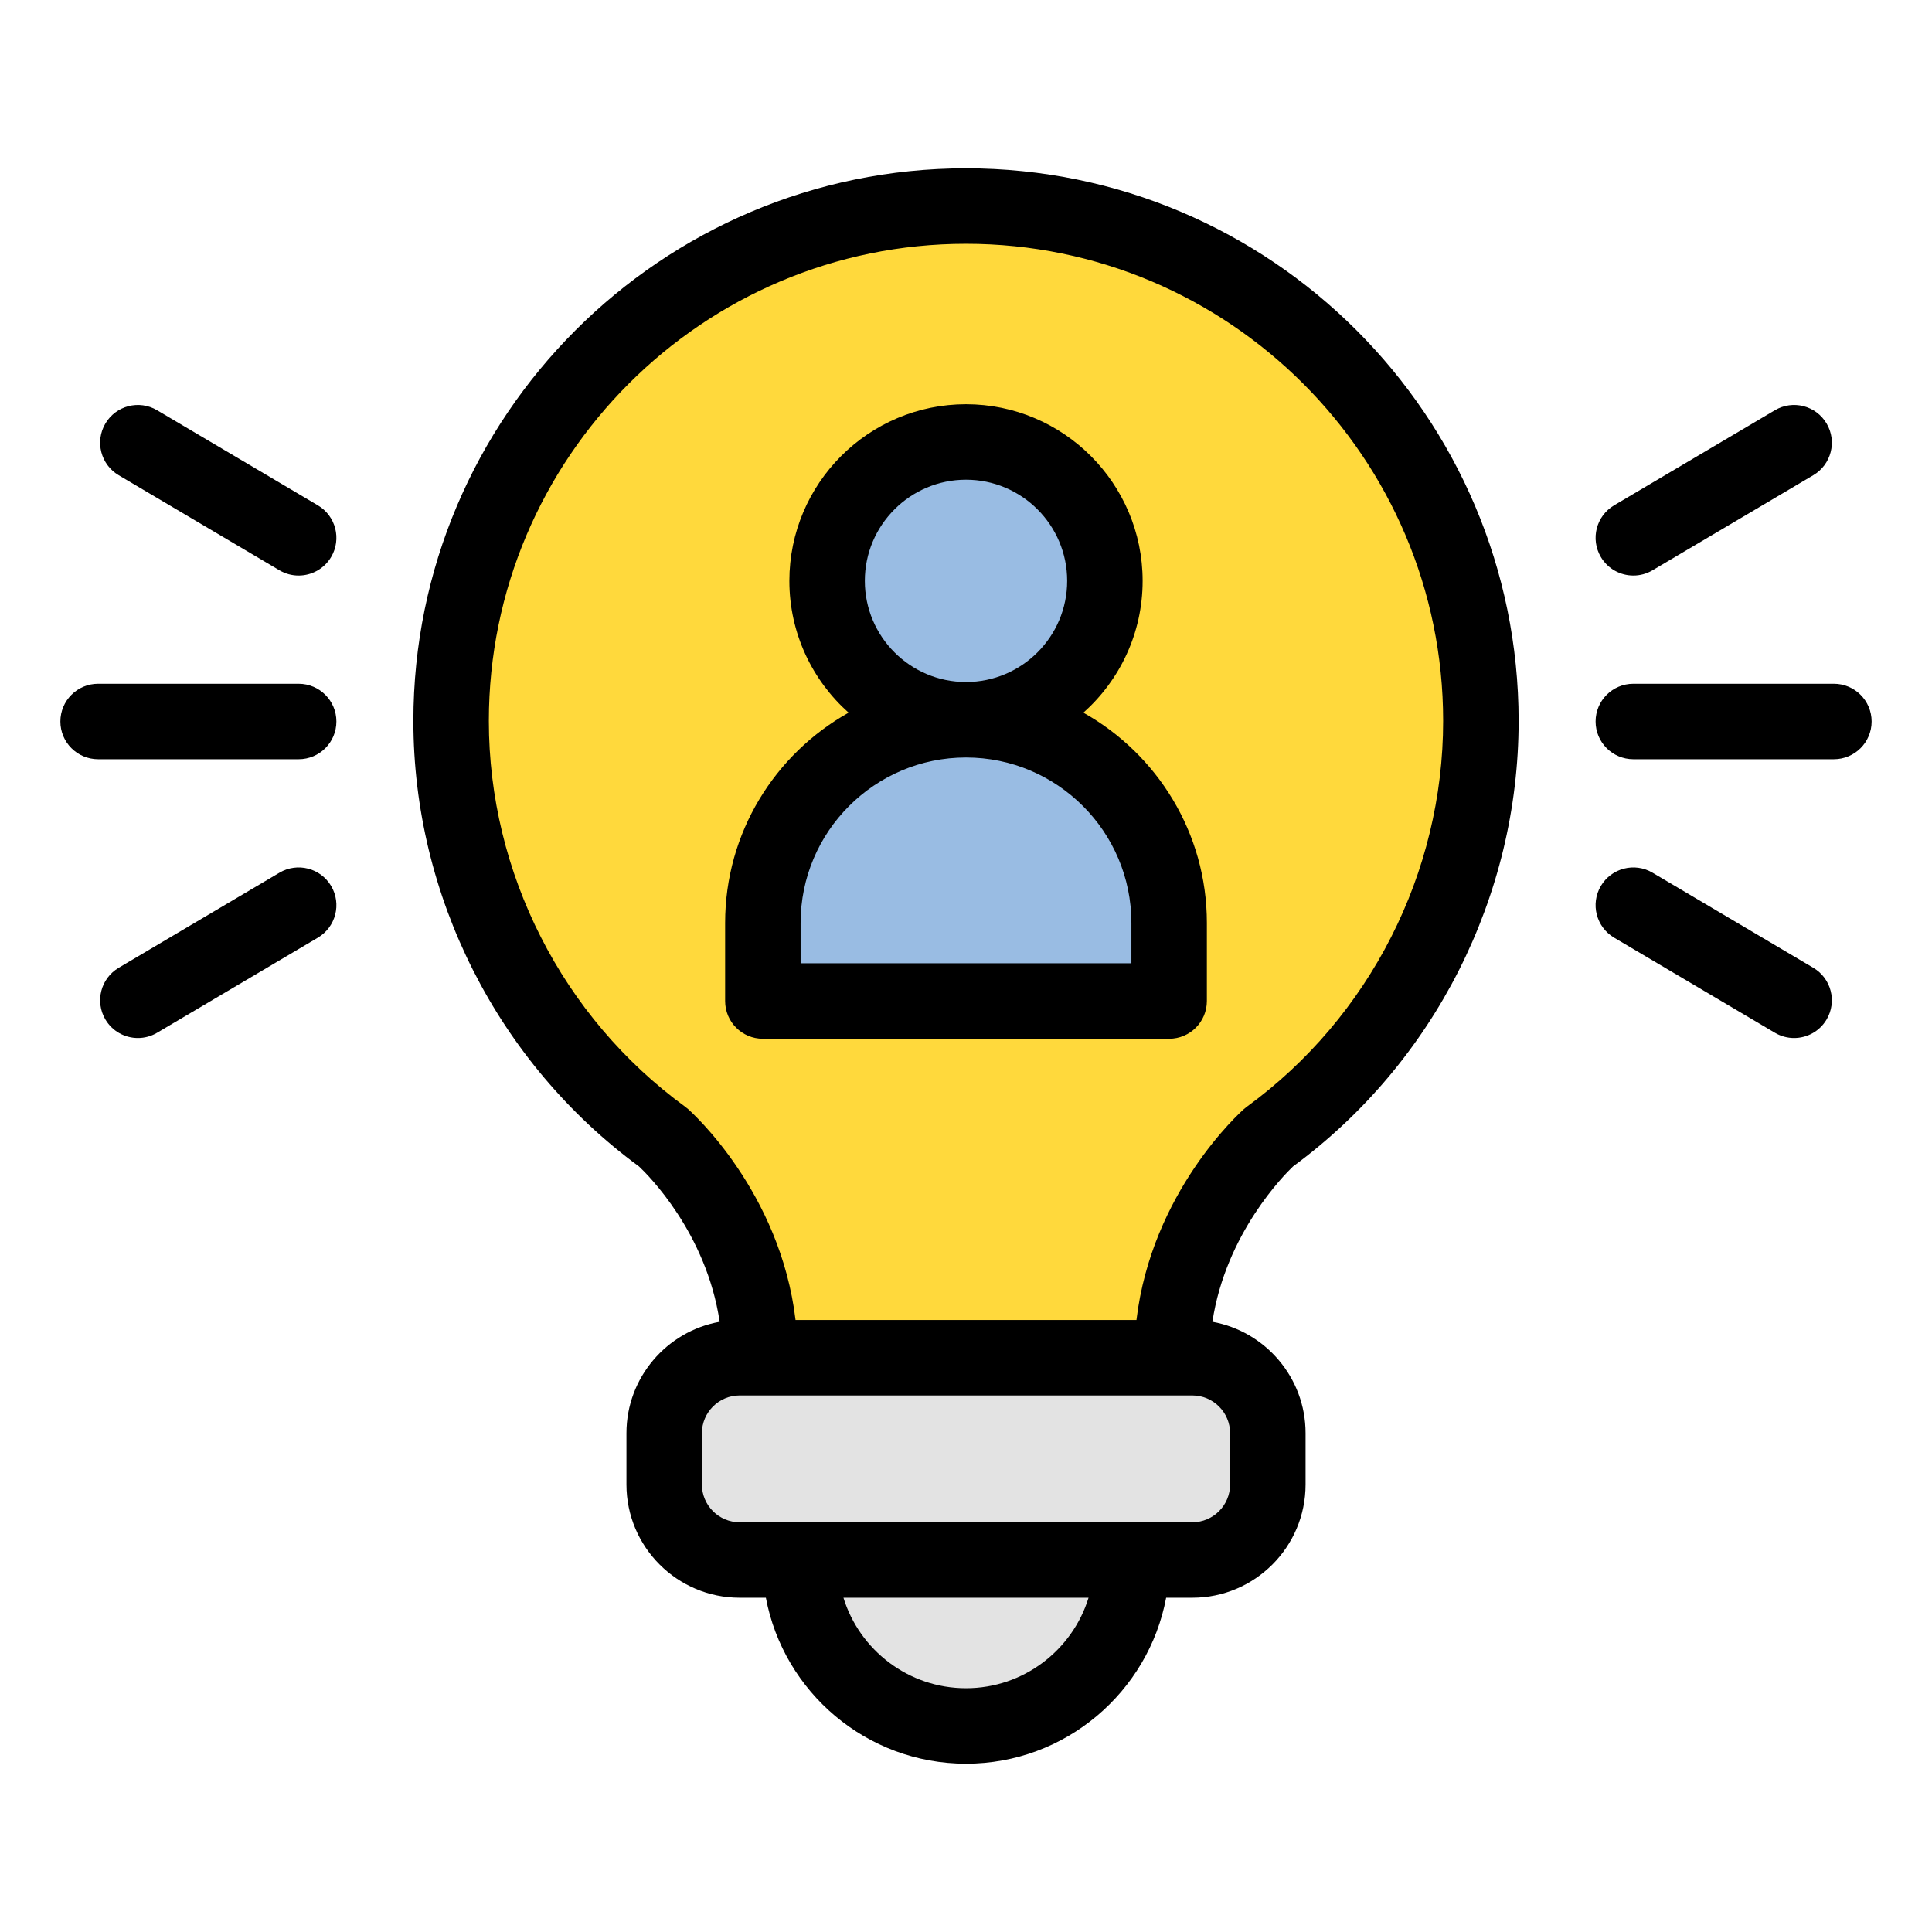 <svg id="Layer_1" enable-background="new 0 0 512 512" height="512" viewBox="0 0 512 512" width="512" xmlns="http://www.w3.org/2000/svg"><g><path d="m392.45 191.058c0 45.34-22.12 85.52-56.15 110.33 0 0-25.74 22.69-25.74 58.42h-109.13c0-35.73-25.73-58.42-25.73-58.42-34.04-24.81-56.15-64.99-56.15-110.33 0-75.36 61.09-136.45 136.45-136.45s136.45 61.09 136.45 136.45z" fill="#ffd93c"/><circle cx="255.999" cy="153.936" fill="#99bce3" r="36.809"/><path d="m309.832 244.578c0-29.731-24.102-53.833-53.833-53.833s-53.833 24.102-53.833 53.833v20.705h107.666z" fill="#99bce3"/><path d="m335.99 379.808v13.61c0 11-9 20-20 20h-119.98c-11 0-20-9-20-20v-13.61c0-11 9-20 20-20h119.98c11 0 20 9 20 20z" fill="#e3e3e3"/><path d="m299.98 413.418c0 24.29-19.69 43.98-43.98 43.98s-43.98-19.69-43.98-43.98z" fill="#e3e3e3"/><path d="m287.112 188.867c9.623-8.579 15.697-21.057 15.697-34.933 0-25.811-20.998-46.809-46.809-46.809s-46.809 20.999-46.809 46.809c0 13.876 6.074 26.354 15.697 34.933-19.504 10.936-32.721 31.803-32.721 55.709v20.705c0 5.523 4.477 10 10 10h107.666c5.522 0 10-4.477 10-10v-20.705c0-23.906-13.218-44.773-32.721-55.709zm-57.921-34.933c0-14.783 12.026-26.809 26.809-26.809 14.782 0 26.809 12.026 26.809 26.809 0 14.782-12.026 26.809-26.809 26.809s-26.809-12.027-26.809-26.809zm70.642 101.347h-87.666v-10.705c0-24.17 19.664-43.833 43.833-43.833 24.17 0 43.833 19.664 43.833 43.833zm-43.833-210.677c-80.753 0-146.45 65.697-146.45 146.45 0 46.448 22.348 90.547 59.804 118.08 2.252 2.112 17.836 17.503 21.363 41.154-14.023 2.51-24.703 14.788-24.703 29.522v13.603c0 16.542 13.458 30 30 30h6.949c4.704 25.002 26.69 43.982 53.038 43.982s48.334-18.98 53.039-43.982h6.949c16.542 0 30-13.458 30-30v-13.603c0-14.73-10.674-27.005-24.691-29.52 3.56-23.505 19.188-39.097 21.368-41.17 37.448-27.533 59.786-71.624 59.786-118.066-.002-80.752-65.699-146.45-146.452-146.45zm0 402.792c-15.258 0-28.198-10.11-32.478-23.982h64.957c-4.28 13.872-17.22 23.982-32.479 23.982zm69.987-67.585v13.603c0 5.514-4.486 10-10 10h-119.974c-5.514 0-10-4.486-10-10v-13.603c0-5.514 4.486-10 10-10h119.974c5.514 0 10 4.486 10 10zm4.424-86.507c-.249.182-.49.375-.722.58-1.086.958-24.47 21.975-28.517 55.927h-90.344c-4.047-33.952-27.432-54.97-28.518-55.927-.231-.204-.473-.397-.722-.58-32.585-23.757-52.039-61.981-52.039-102.25 0-69.725 56.725-126.45 126.45-126.45s126.45 56.725 126.45 126.45c.001 40.269-19.453 78.493-52.038 102.25zm165.589-102.101c0 5.523-4.478 10-10 10h-53.147c-5.522 0-10-4.477-10-10s4.478-10 10-10h53.147c5.522 0 10 4.477 10 10zm-71.755-43.59c-2.812-4.753-1.236-10.886 3.517-13.698l42.609-25.199c4.755-2.812 10.887-1.237 13.698 3.517 2.812 4.753 1.236 10.886-3.517 13.698l-42.609 25.199c-1.598.945-3.351 1.394-5.081 1.394-3.42 0-6.75-1.754-8.617-4.911zm59.824 122.56c-1.866 3.156-5.197 4.911-8.617 4.911-1.73 0-3.483-.449-5.081-1.394l-42.609-25.199c-4.753-2.812-6.328-8.944-3.517-13.698 2.811-4.753 8.943-6.33 13.698-3.517l42.609 25.199c4.754 2.812 6.329 8.944 3.517 13.698zm-394.922-78.97c0 5.523-4.477 10-10 10h-53.147c-5.523 0-10-4.477-10-10s4.477-10 10-10h53.147c5.523 0 10 4.477 10 10zm-61.216-78.97c2.812-4.754 8.944-6.328 13.698-3.517l42.609 25.199c4.754 2.812 6.329 8.944 3.517 13.698-1.867 3.156-5.198 4.911-8.617 4.911-1.731 0-3.483-.449-5.081-1.394l-42.609-25.199c-4.754-2.811-6.329-8.944-3.517-13.698zm59.824 122.56c2.812 4.753 1.237 10.886-3.517 13.698l-42.61 25.199c-1.597.945-3.351 1.394-5.081 1.394-3.419 0-6.75-1.754-8.617-4.911-2.812-4.753-1.237-10.886 3.517-13.698l42.609-25.199c4.755-2.811 10.887-1.237 13.699 3.517z"/></g></svg>